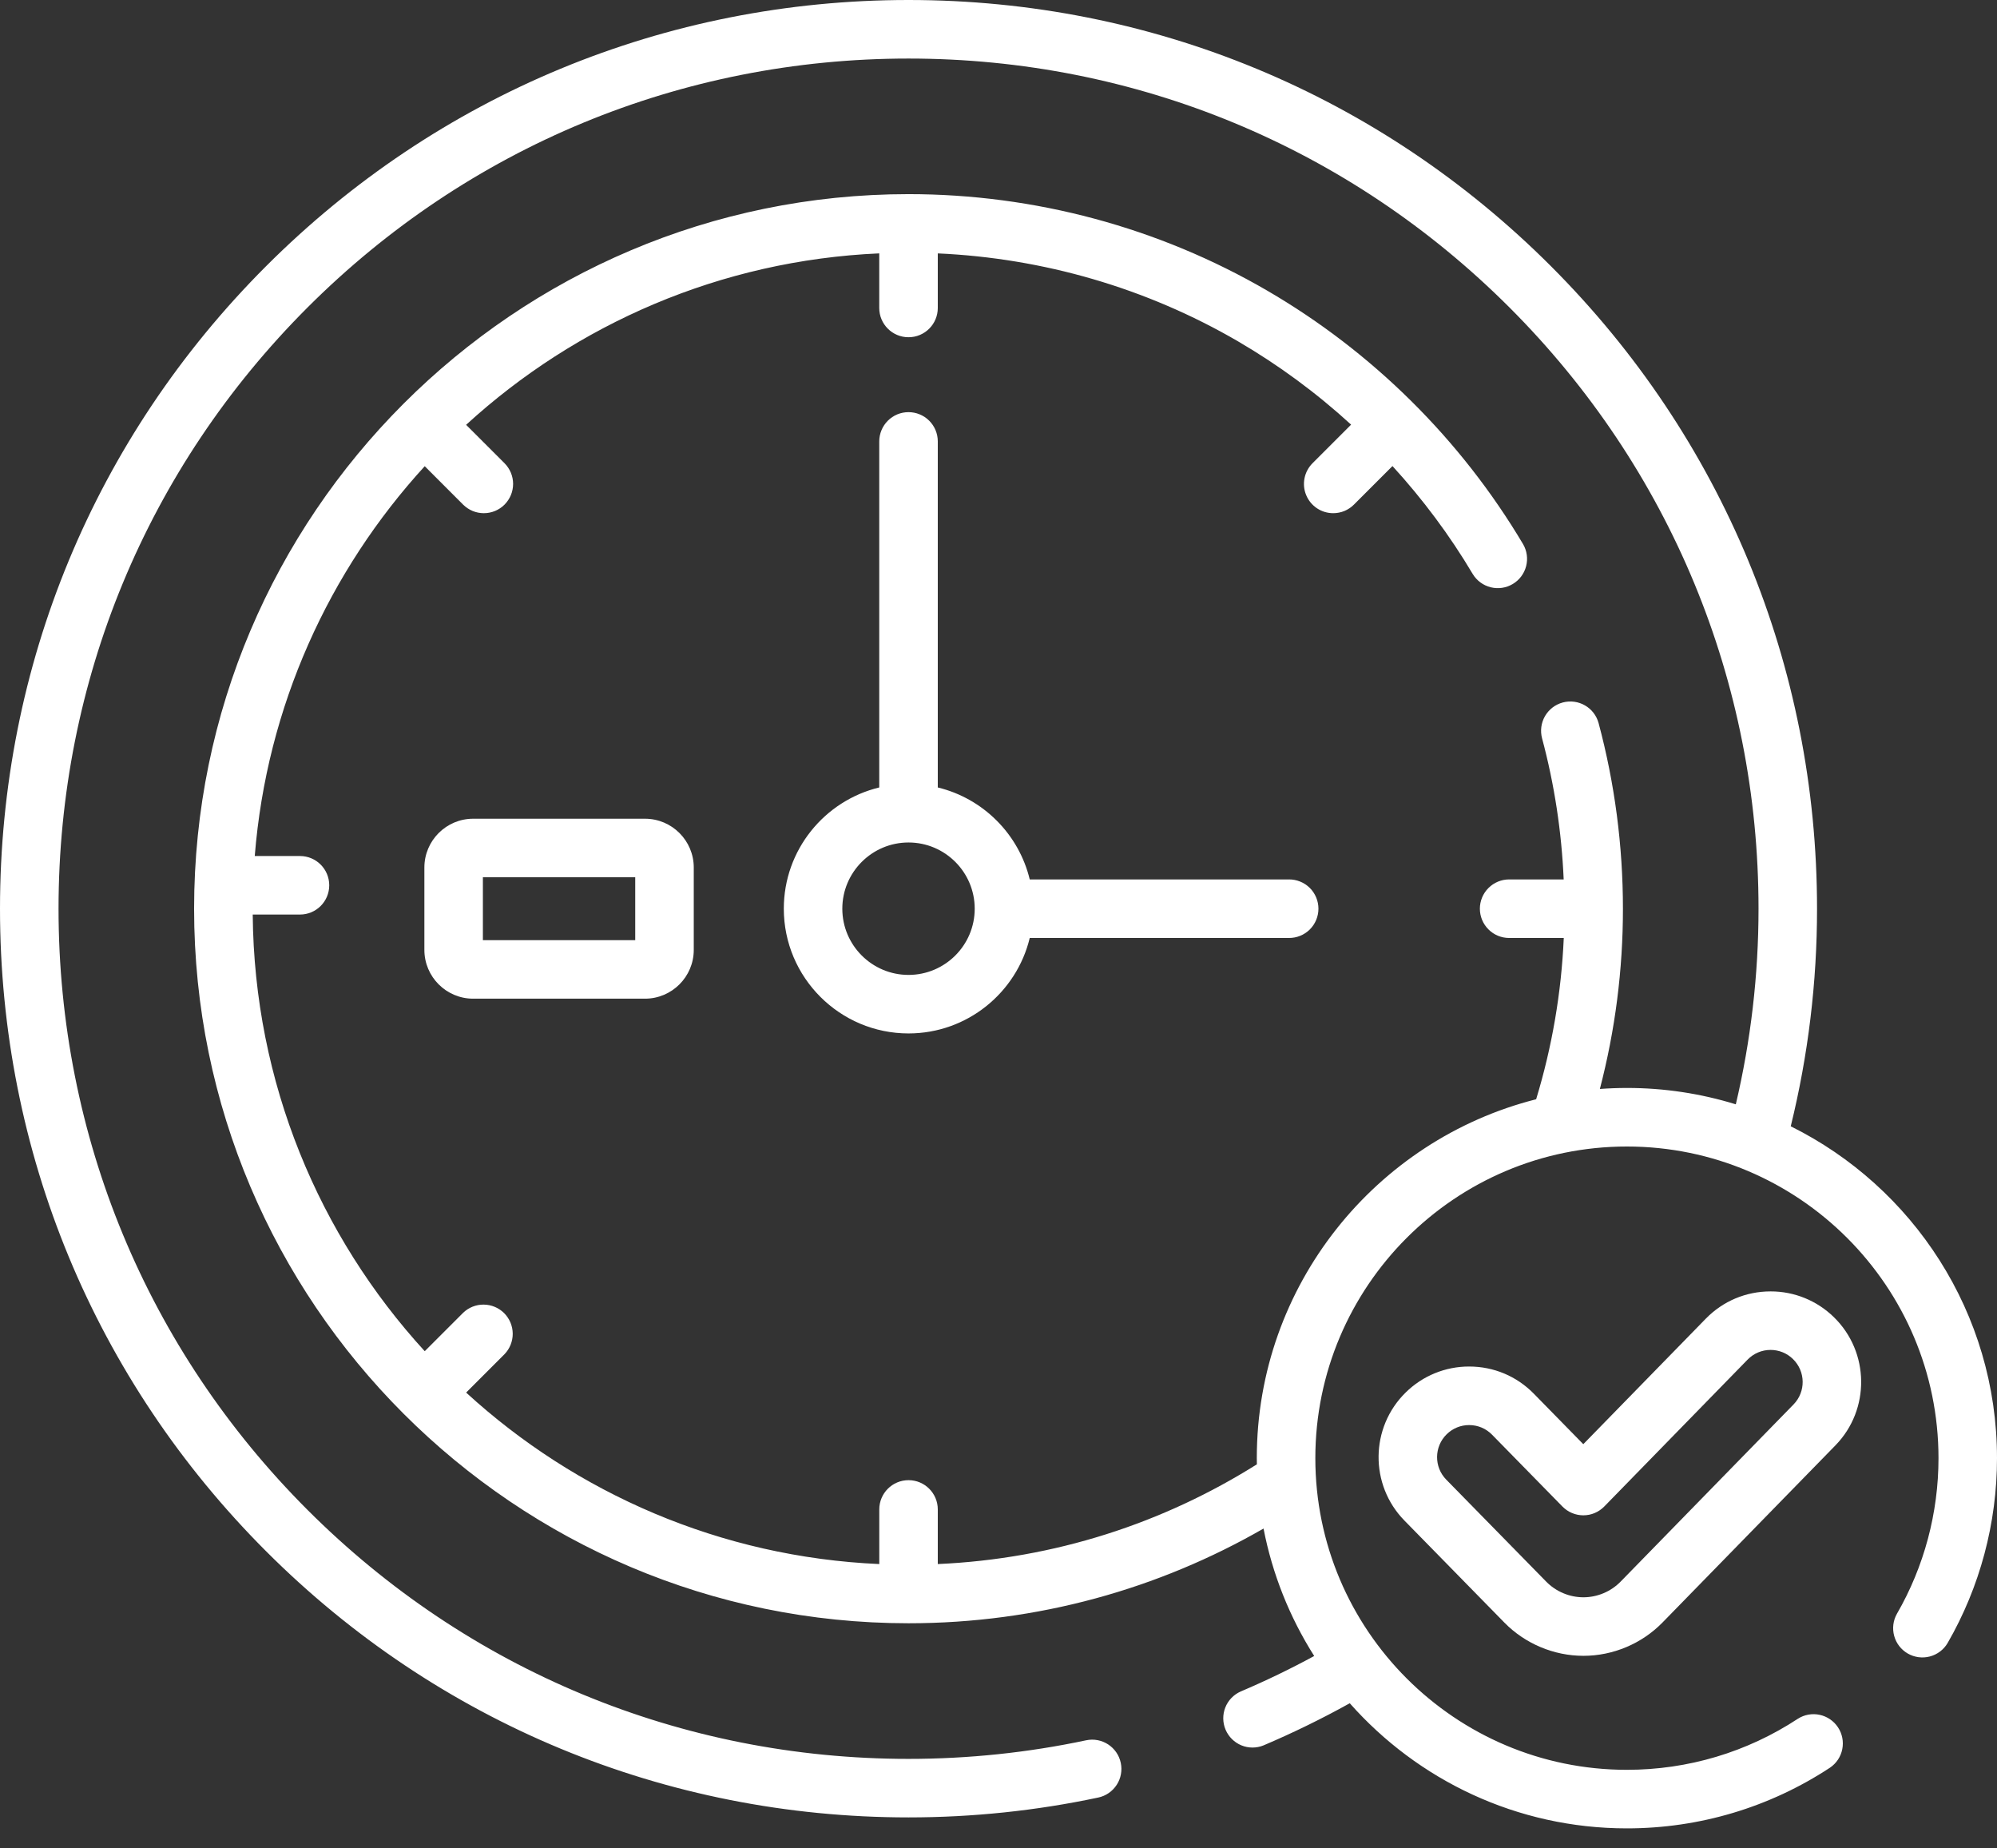 <svg xmlns="http://www.w3.org/2000/svg" width="67" height="62" viewBox="0 0 67 62" fill="none"><rect x="0" y="0" width="67" height="62" fill="#333333" stroke="none"/><path d="M43.241 29.499H34.548C34.181 27.979 32.983 26.781 31.463 26.414V14.806C31.463 14.546 31.36 14.296 31.175 14.112C30.991 13.928 30.741 13.825 30.481 13.825C30.352 13.825 30.224 13.85 30.105 13.899C29.986 13.949 29.878 14.021 29.787 14.112C29.696 14.203 29.623 14.312 29.574 14.431C29.525 14.55 29.499 14.678 29.499 14.806V26.414C27.664 26.857 26.297 28.512 26.297 30.481C26.297 32.788 28.174 34.665 30.481 34.665C32.45 34.665 34.105 33.298 34.548 31.463H43.241C43.371 31.464 43.5 31.44 43.62 31.391C43.741 31.343 43.85 31.27 43.943 31.179C44.035 31.088 44.108 30.979 44.158 30.859C44.208 30.739 44.234 30.611 44.234 30.481C44.234 30.351 44.208 30.223 44.158 30.103C44.108 29.983 44.035 29.874 43.943 29.783C43.85 29.691 43.741 29.619 43.62 29.571C43.5 29.522 43.371 29.498 43.241 29.499ZM30.481 32.702C29.257 32.702 28.26 31.706 28.26 30.481C28.26 29.256 29.257 28.26 30.481 28.26C31.706 28.26 32.702 29.256 32.702 30.481C32.702 31.706 31.706 32.702 30.481 32.702ZM21.64 27.463H15.874C14.972 27.463 14.238 28.197 14.238 29.099V31.863C14.238 32.765 14.972 33.499 15.874 33.499H21.64C22.542 33.499 23.276 32.765 23.276 31.863V29.099C23.276 28.197 22.542 27.463 21.64 27.463ZM21.312 31.536H16.201V29.427H21.312V31.536Z" fill="white"></path><path d="M60.08 37.78C60.667 35.391 60.963 32.941 60.962 30.481C60.962 22.339 57.791 14.685 52.034 8.928C46.277 3.17 38.623 0 30.481 0C22.34 0 14.685 3.171 8.928 8.928C3.171 14.685 0 22.339 0 30.481C0 38.623 3.171 46.277 8.928 52.035C14.685 57.792 22.339 60.962 30.481 60.962H30.482C32.626 60.962 34.767 60.738 36.846 60.296C36.972 60.27 37.092 60.218 37.198 60.145C37.304 60.072 37.395 59.979 37.465 59.871C37.536 59.763 37.584 59.642 37.607 59.515C37.631 59.388 37.629 59.258 37.602 59.132C37.49 58.601 36.968 58.263 36.438 58.376C34.493 58.789 32.489 58.999 30.482 58.999H30.481C22.864 58.999 15.702 56.032 10.316 50.646C4.93 45.26 1.964 38.099 1.964 30.481C1.964 22.864 4.93 15.703 10.316 10.316C15.703 4.93 22.864 1.964 30.481 1.964C38.098 1.964 45.26 4.93 50.646 10.316C56.032 15.703 58.999 22.864 58.999 30.481C58.999 32.725 58.736 34.923 58.237 37.043C57.054 36.678 55.822 36.493 54.583 36.494C54.278 36.494 53.976 36.506 53.676 36.528C54.191 34.553 54.451 32.521 54.45 30.481C54.45 28.371 54.175 26.277 53.634 24.258C53.494 23.734 52.955 23.424 52.431 23.564C52.307 23.597 52.19 23.655 52.088 23.733C51.986 23.812 51.9 23.91 51.835 24.021C51.771 24.133 51.729 24.256 51.712 24.384C51.695 24.512 51.704 24.642 51.737 24.767C52.15 26.307 52.392 27.895 52.462 29.499H50.632C50.372 29.499 50.122 29.603 49.938 29.787C49.754 29.971 49.65 30.221 49.65 30.481C49.65 30.741 49.754 30.991 49.938 31.175C50.122 31.36 50.372 31.463 50.632 31.463H52.465C52.384 33.298 52.073 35.115 51.538 36.873C46.159 38.234 42.166 43.115 42.166 48.912C42.166 48.981 42.168 49.049 42.169 49.118C39.04 51.087 35.384 52.291 31.463 52.464V50.632C31.463 50.09 31.024 49.65 30.482 49.65C29.939 49.65 29.5 50.09 29.5 50.632V52.464C24.171 52.228 19.329 50.09 15.639 46.712L16.927 45.424C17.105 45.239 17.204 44.991 17.202 44.734C17.2 44.476 17.096 44.23 16.915 44.048C16.733 43.866 16.486 43.763 16.229 43.761C15.972 43.758 15.724 43.857 15.539 44.035L14.25 45.324C10.707 41.453 8.528 36.315 8.479 30.677H10.064C10.607 30.677 11.046 30.238 11.046 29.696C11.046 29.153 10.607 28.714 10.064 28.714H8.547C8.948 23.696 11.039 19.147 14.25 15.638L15.538 16.927C15.63 17.018 15.738 17.09 15.857 17.14C15.976 17.189 16.104 17.214 16.233 17.214C16.362 17.214 16.489 17.189 16.608 17.14C16.728 17.09 16.836 17.018 16.927 16.927C17.018 16.835 17.09 16.727 17.14 16.608C17.189 16.489 17.215 16.361 17.215 16.232C17.215 16.103 17.189 15.976 17.14 15.857C17.09 15.738 17.018 15.629 16.927 15.538L15.638 14.25C19.329 10.872 24.171 8.734 29.499 8.499V10.331C29.499 10.873 29.939 11.312 30.481 11.312C31.024 11.312 31.463 10.873 31.463 10.331V8.5C35.008 8.658 38.468 9.666 41.526 11.444C42.89 12.239 44.166 13.178 45.33 14.244L44.036 15.538C43.898 15.676 43.805 15.851 43.767 16.041C43.729 16.232 43.748 16.429 43.823 16.608C43.897 16.788 44.023 16.941 44.184 17.049C44.346 17.157 44.536 17.214 44.73 17.214C44.859 17.214 44.987 17.189 45.106 17.14C45.225 17.09 45.333 17.018 45.424 16.927L46.718 15.633C47.733 16.743 48.639 17.955 49.411 19.255C49.545 19.476 49.761 19.636 50.013 19.699C50.264 19.762 50.53 19.723 50.753 19.59C50.976 19.458 51.137 19.243 51.202 18.992C51.267 18.741 51.23 18.475 51.099 18.251C49.012 14.74 46.043 11.8 42.513 9.747C38.874 7.631 34.714 6.512 30.481 6.512C17.265 6.512 6.512 17.265 6.512 30.481C6.512 43.697 17.265 54.45 30.481 54.45C34.814 54.45 38.881 53.293 42.392 51.273C42.686 52.792 43.263 54.242 44.092 55.548C43.289 55.984 42.466 56.381 41.625 56.739C41.389 56.843 41.204 57.036 41.109 57.276C41.015 57.516 41.018 57.783 41.119 58.021C41.22 58.258 41.41 58.446 41.648 58.545C41.887 58.643 42.154 58.644 42.393 58.546C43.381 58.126 44.347 57.654 45.285 57.133C47.562 59.705 50.886 61.33 54.583 61.33C57.017 61.33 59.374 60.625 61.4 59.292C61.613 59.147 61.76 58.924 61.809 58.672C61.859 58.419 61.808 58.157 61.666 57.942C61.525 57.727 61.304 57.576 61.053 57.522C60.801 57.467 60.538 57.514 60.321 57.652C58.616 58.773 56.632 59.366 54.583 59.366C48.819 59.366 44.13 54.676 44.13 48.912C44.13 43.148 48.819 38.458 54.583 38.458C60.347 38.458 65.037 43.148 65.037 48.912C65.037 50.747 64.555 52.552 63.643 54.131C63.515 54.356 63.482 54.623 63.55 54.873C63.618 55.123 63.782 55.336 64.006 55.465C64.23 55.594 64.497 55.63 64.747 55.564C64.998 55.498 65.212 55.336 65.343 55.113C66.427 53.235 67 51.091 67 48.912C67 44.038 64.177 39.811 60.08 37.78Z" fill="white"></path><path d="M61.528 44.183C60.961 43.627 60.198 43.316 59.404 43.318C58.578 43.318 57.806 43.643 57.229 44.234L53.12 48.443L51.461 46.75C50.885 46.162 50.114 45.838 49.291 45.838C48.494 45.836 47.73 46.149 47.163 46.707C45.965 47.881 45.946 49.809 47.12 51.006L50.473 54.428C51.167 55.136 52.133 55.542 53.124 55.542H53.127C54.118 55.542 55.085 55.134 55.779 54.423L61.58 48.482C62.75 47.282 62.727 45.353 61.528 44.183ZM60.174 47.11L54.374 53.051C54.211 53.218 54.017 53.35 53.803 53.44C53.588 53.531 53.358 53.578 53.125 53.579H53.124C52.891 53.578 52.661 53.532 52.447 53.441C52.233 53.351 52.039 53.22 51.876 53.054L48.522 49.632C48.106 49.208 48.113 48.525 48.537 48.11C48.738 47.912 49.008 47.801 49.29 47.802C49.582 47.802 49.855 47.916 50.059 48.125L52.42 50.534C52.512 50.627 52.621 50.702 52.741 50.752C52.861 50.803 52.991 50.829 53.121 50.829H53.122C53.253 50.829 53.383 50.803 53.503 50.752C53.623 50.701 53.733 50.626 53.824 50.533L58.633 45.606C58.733 45.503 58.853 45.421 58.985 45.365C59.117 45.309 59.26 45.281 59.403 45.281C59.686 45.281 59.953 45.39 60.155 45.588C60.581 46.003 60.589 46.685 60.174 47.11Z" fill="white"></path></svg>